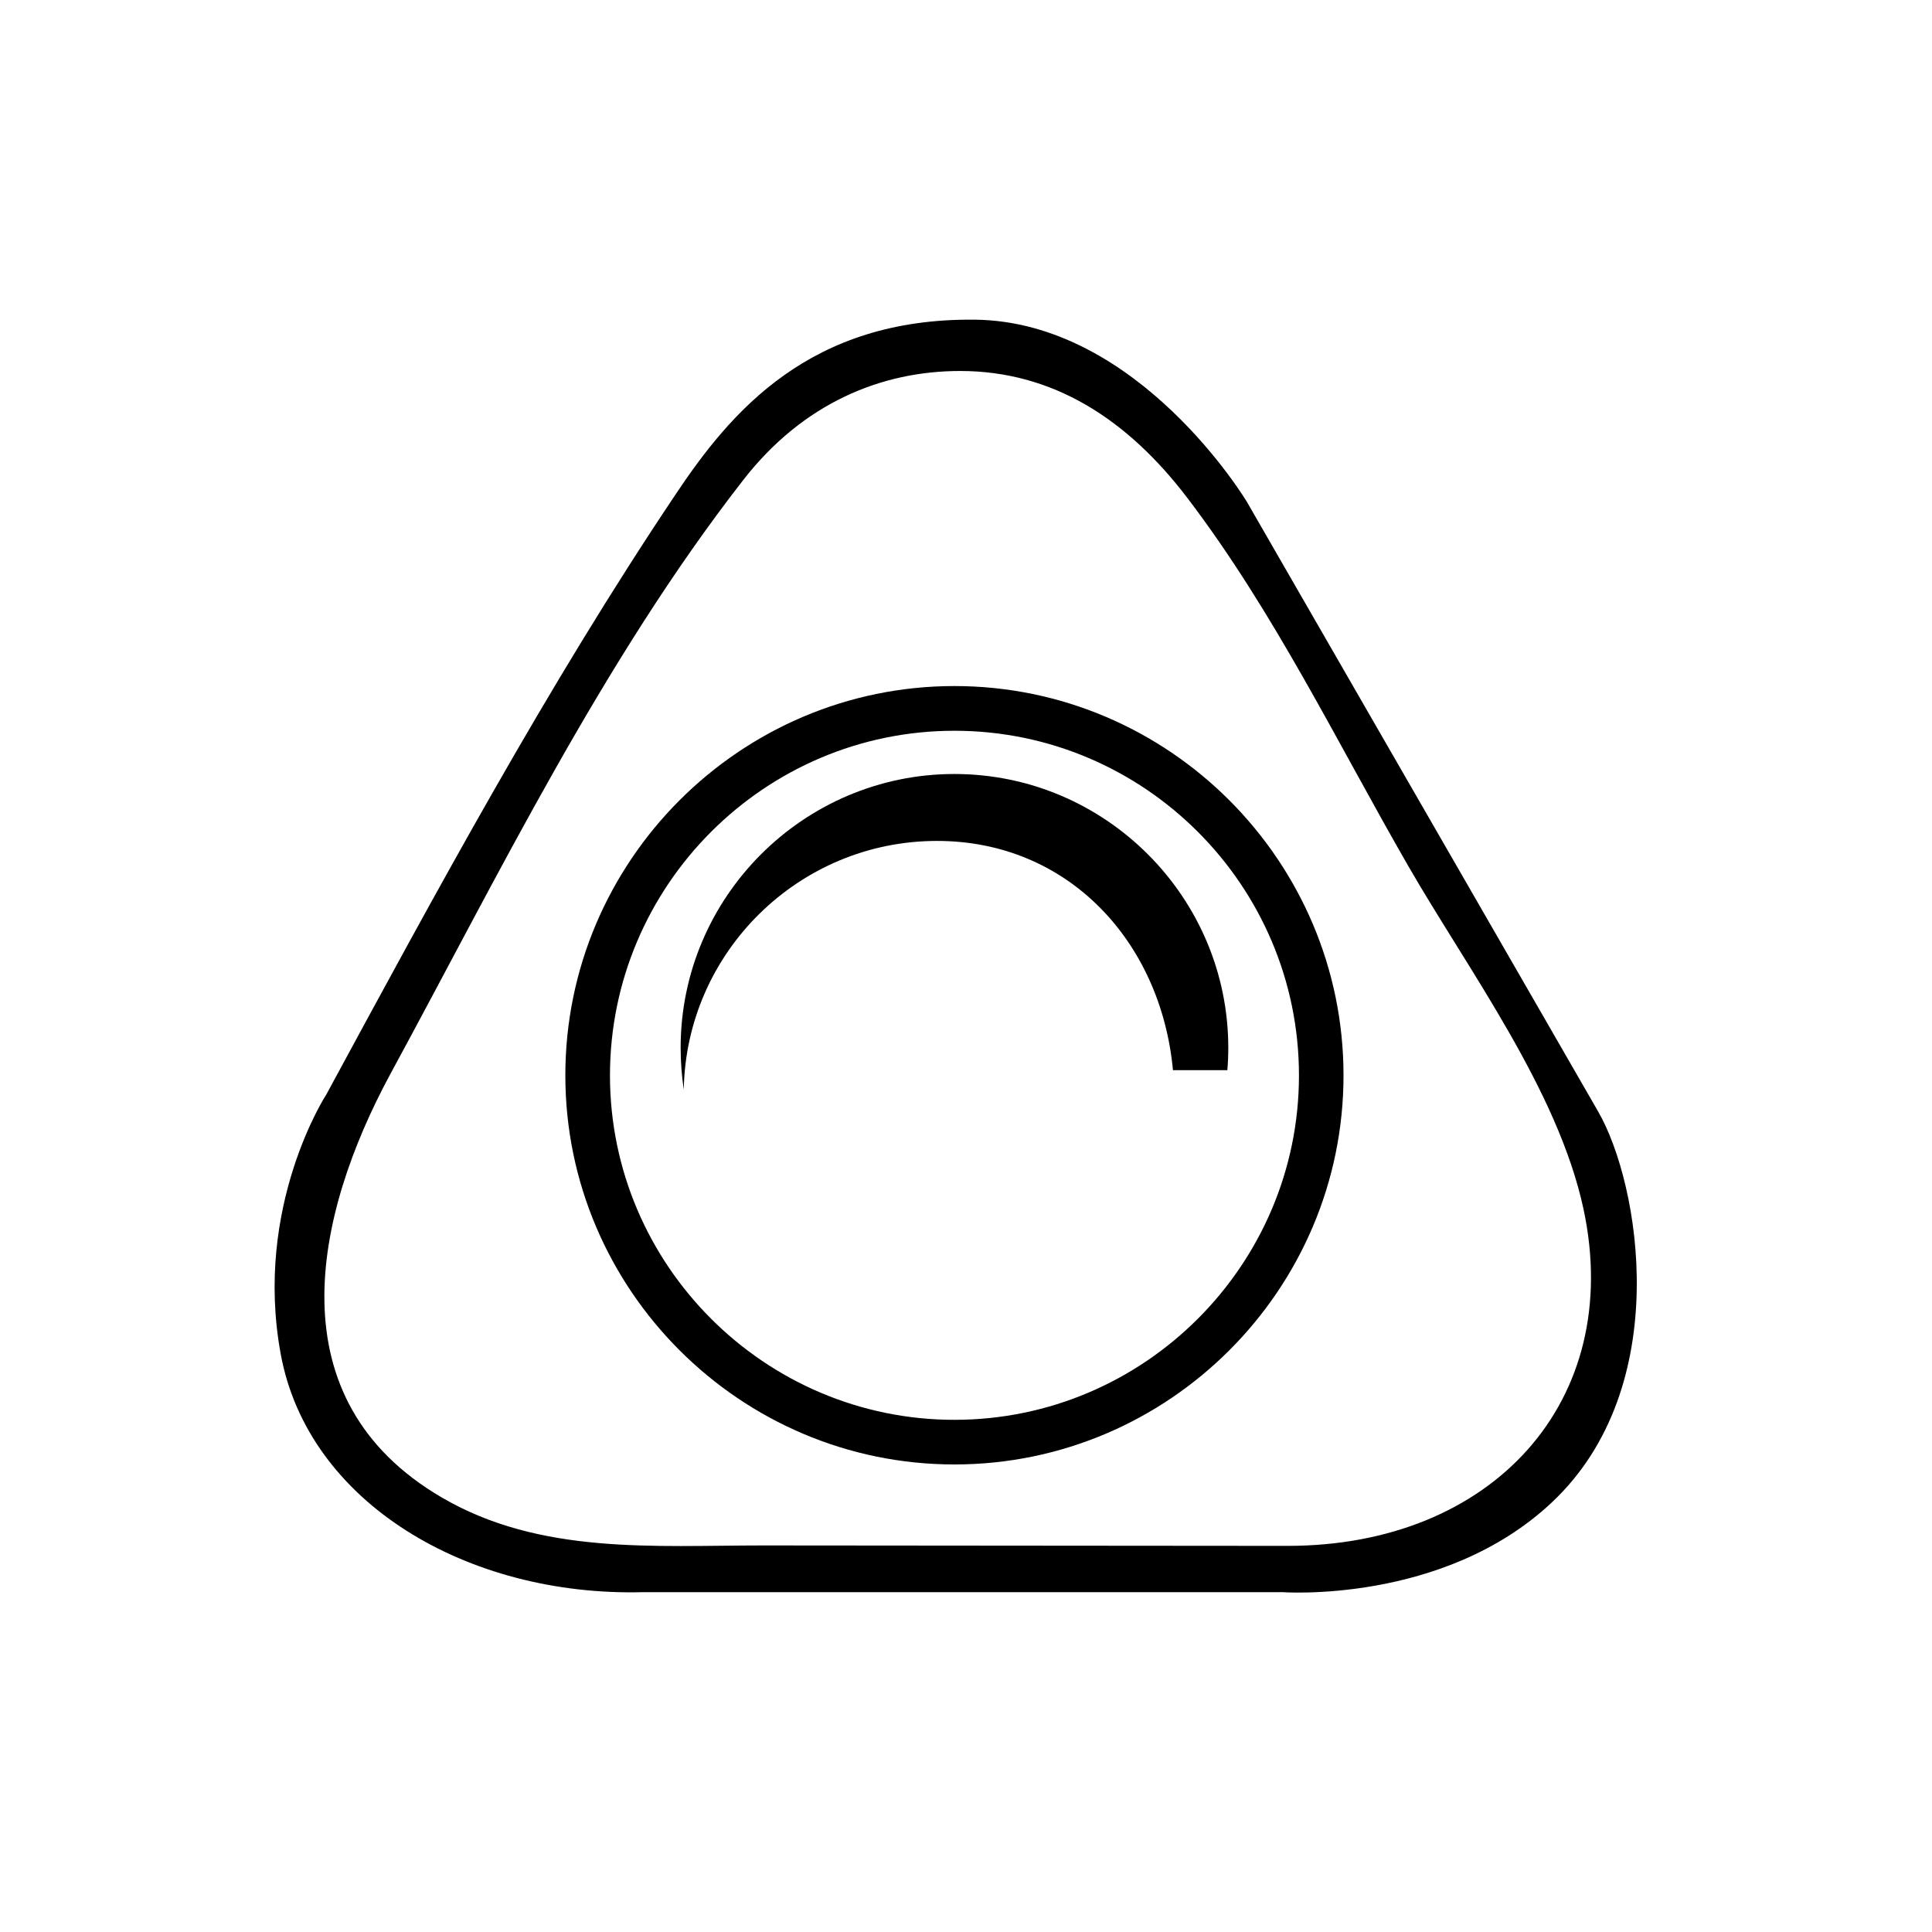 <?xml version="1.0" encoding="utf-8"?>
<!-- Generator: Adobe Illustrator 14.0.0, SVG Export Plug-In . SVG Version: 6.00 Build 43363)  -->
<!DOCTYPE svg PUBLIC "-//W3C//DTD SVG 1.1//EN" "http://www.w3.org/Graphics/SVG/1.1/DTD/svg11.dtd">
<svg version="1.1" id="Layer_1" xmlns="http://www.w3.org/2000/svg" xmlns:xlink="http://www.w3.org/1999/xlink" x="0px" y="0px"
	 width="50px" height="50px" viewBox="0 0 50 50" enable-background="new 0 0 50 50" xml:space="preserve">
<g>
	<defs>
		<rect id="SVGID_1_" x="0.438" y="0.437" width="49.125" height="49.125"/>
	</defs>
	<clipPath id="SVGID_2_">
		<use xlink:href="#SVGID_1_"  overflow="visible"/>
	</clipPath>
	<path clip-path="url(#SVGID_2_)" fill-rule="evenodd" clip-rule="evenodd" d="M33.152,41.203c0,0,4.196,0.327,7.013-2.324
		c3.173-2.986,2.277-8.236,1.195-10.113l-9.09-15.777c0,0-2.795-4.676-7.05-4.716c-4.26-0.042-6.301,2.366-7.749,4.542
		c-3.308,4.934-6.195,10.283-9.025,15.509c0,0-1.889,2.891-1.18,6.724c0.705,3.833,4.821,6.278,9.385,6.157H33.152z M33.327,40.007
		c5.294,0,8.715-3.745,7.655-8.712c-0.662-3.088-3.003-6.217-4.542-8.893c-1.844-3.202-3.456-6.547-5.698-9.498
		c-1.566-2.065-3.503-3.303-5.893-3.303c-2.028,0-4.061,0.821-5.619,2.828c-3.623,4.656-6.318,10.192-9.124,15.36
		c-1.991,3.678-3.013,8.436,1.333,10.969c2.547,1.486,5.484,1.238,8.317,1.238C24.257,39.996,28.306,40.007,33.327,40.007"/>
	<path clip-path="url(#SVGID_2_)" fill-rule="evenodd" clip-rule="evenodd" d="M24.7,18.912c4.915,0,8.917,4.006,8.917,8.92
		c0,4.905-4.002,8.913-8.917,8.913c-4.91,0-8.914-4.008-8.914-8.913C15.786,22.918,19.79,18.912,24.7,18.912 M24.7,17.755
		c5.549,0,10.07,4.527,10.07,10.077c0,5.543-4.521,10.068-10.07,10.068c-5.545,0-10.069-4.525-10.069-10.068
		C14.63,22.282,19.155,17.755,24.7,17.755"/>
	<path clip-path="url(#SVGID_2_)" fill-rule="evenodd" clip-rule="evenodd" d="M24.7,20.031c3.905,0,7.088,3.184,7.088,7.088
		c0,0.195-0.008,0.386-0.024,0.577h-1.408c-0.31-3.324-2.71-5.933-6.106-5.933c-3.577,0-6.494,2.882-6.554,6.438
		c-0.052-0.354-0.081-0.715-0.081-1.083C17.614,23.215,20.798,20.031,24.7,20.031"/>
</g>
</svg>
